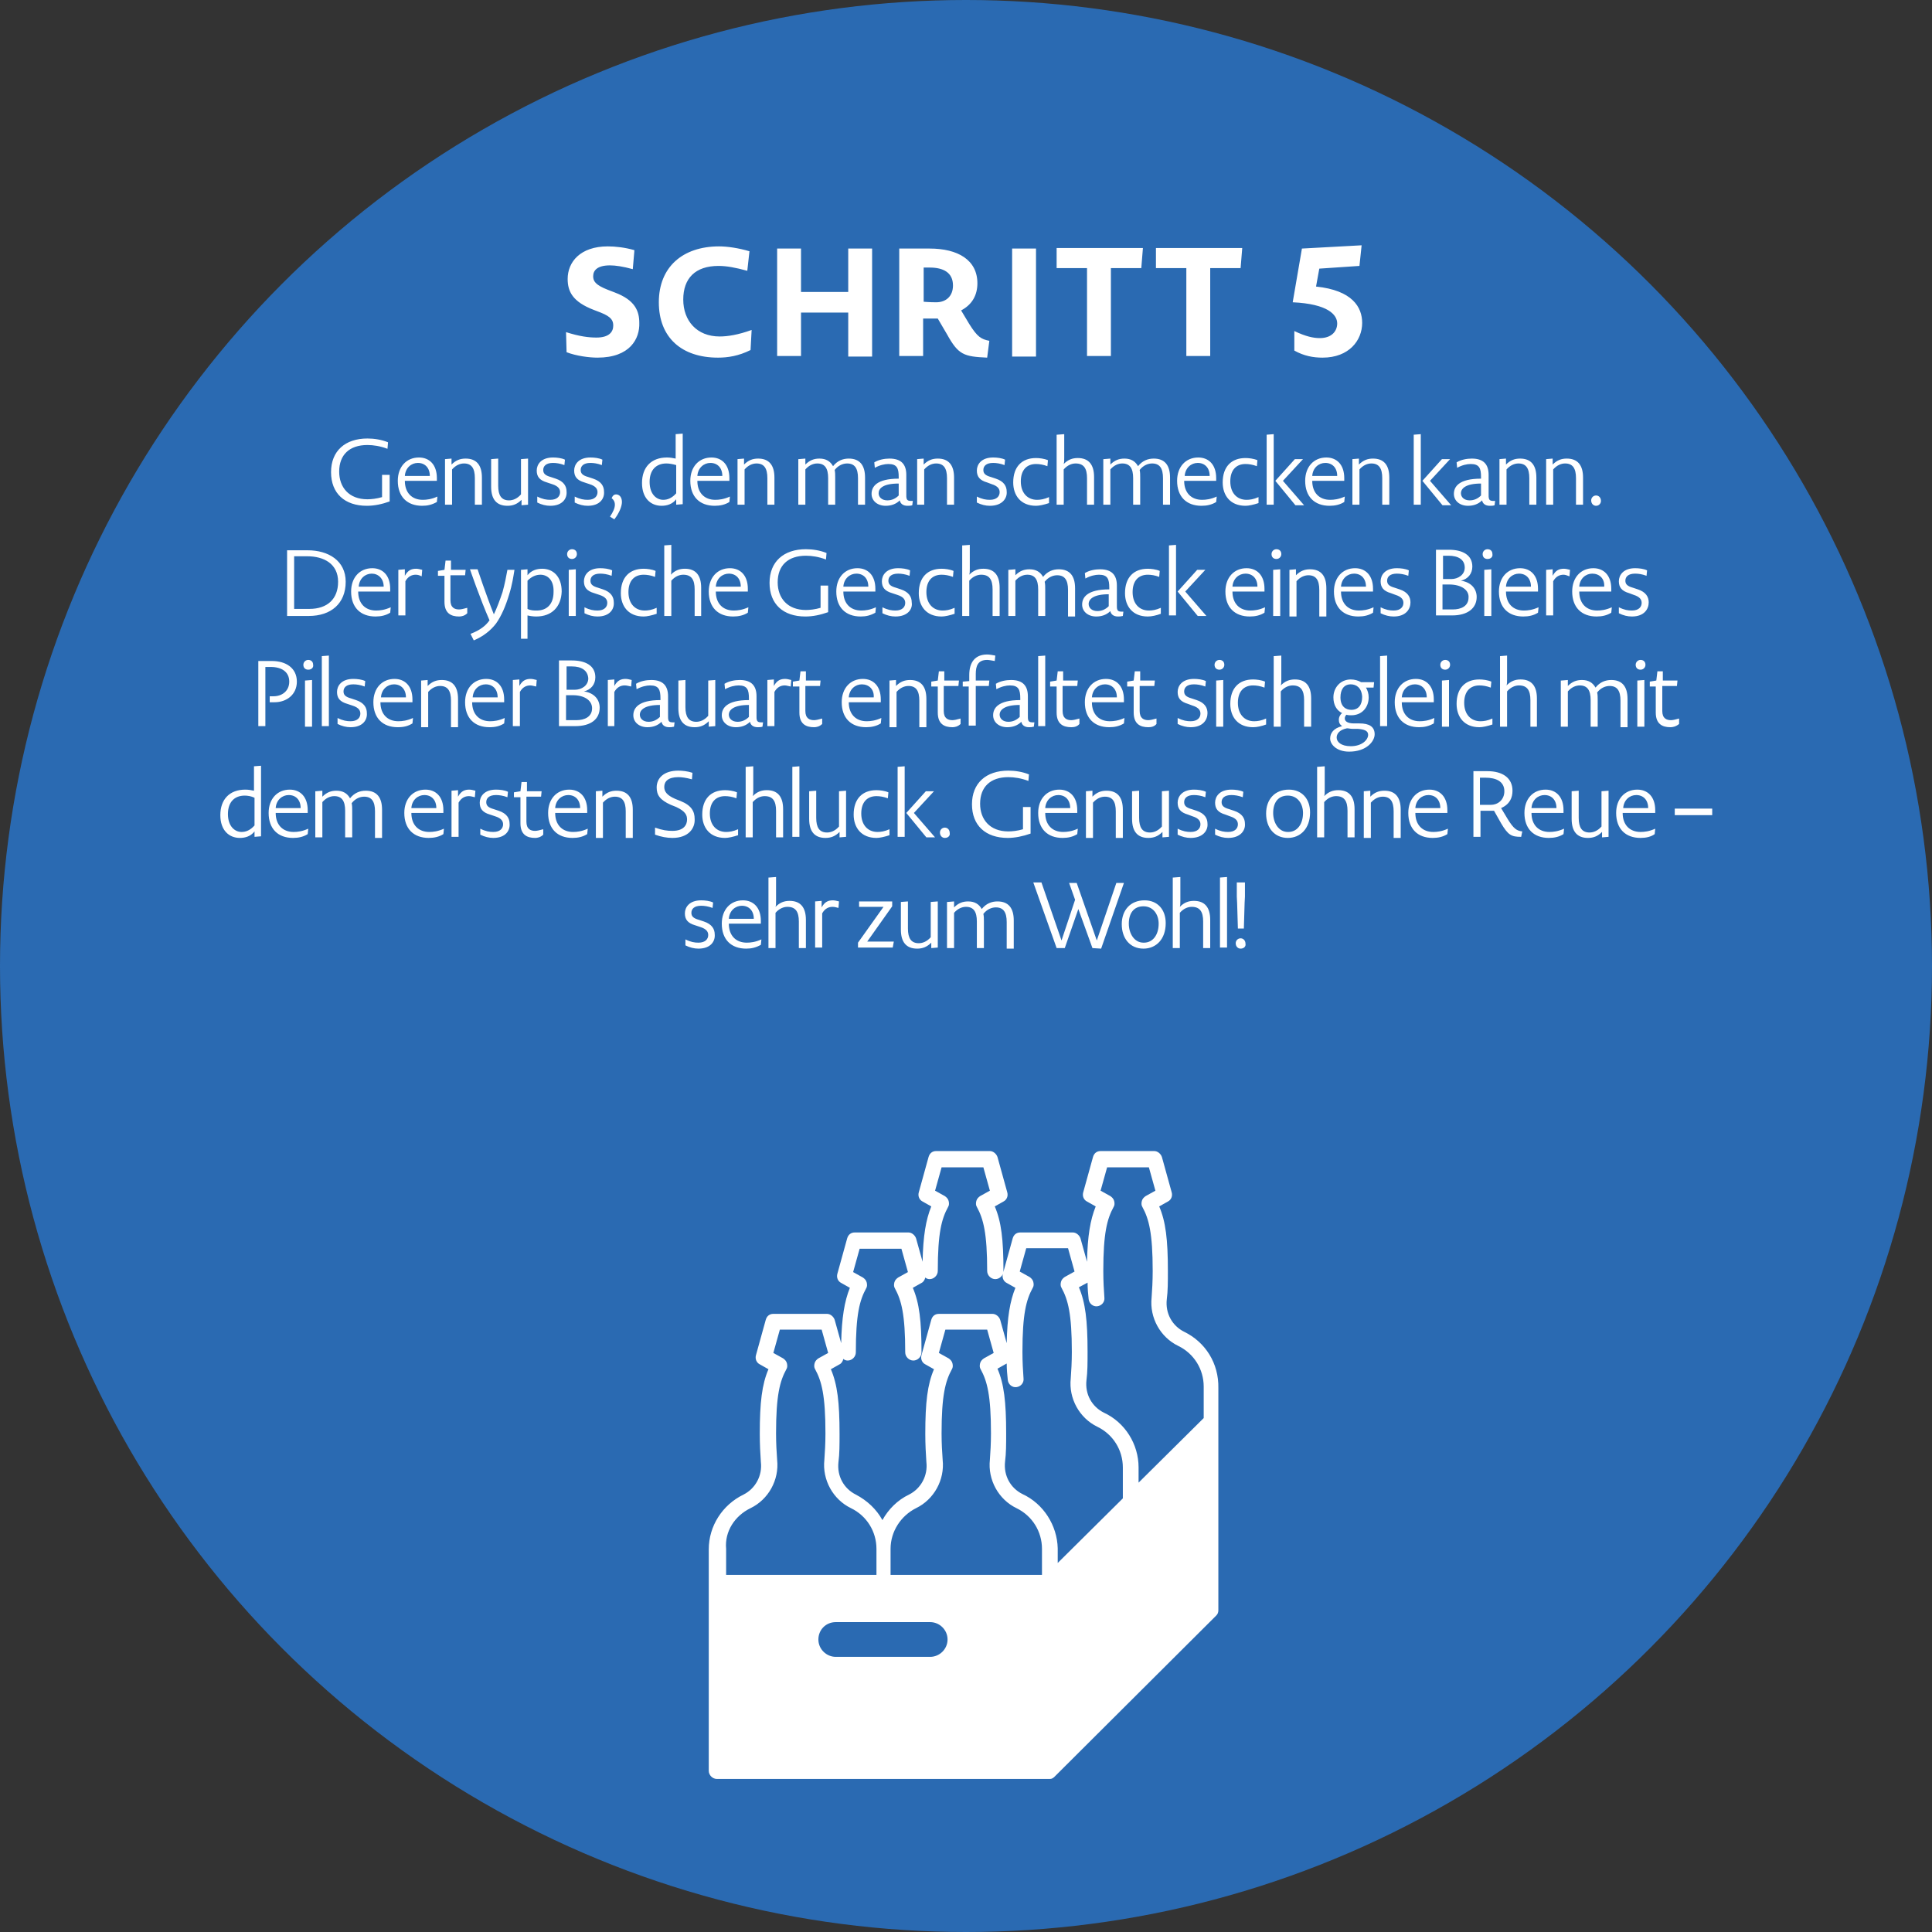 <svg version="1.1" id="Ebene_1" xmlns="http://www.w3.org/2000/svg" x="0" y="0" viewBox="0 0 356 356" xml:space="preserve"><rect x="0" y="0" width="356" height="356" fill="#333333" stroke="none"/><style>.st1{fill:#fff}</style><circle cx="178" cy="178" r="178" fill="#2a6ab2"/><path class="st1" d="M110.1 65.9c-1.5 0-3.9-.3-5.7-1l-.1-3.7c2.5.8 4.2 1 5.6 1 2.4 0 3.1-1.1 3.1-2.2 0-.9-.3-1.6-2.3-2.4l-1.3-.5c-3.9-1.5-4.8-3.4-4.8-5.7 0-3.1 2.3-6 7.4-6 1.4 0 3.2.2 4.9.7l-.3 3.5c-1.8-.5-3.2-.7-4.2-.7-2.3 0-3.1.9-3.1 2 0 .9.4 1.6 2.7 2.5l1.3.5c3.7 1.4 4.5 3.4 4.5 5.6.1 2.9-1.7 6.4-7.7 6.4zM132.3 65.9c-6.7 0-10.9-3.7-10.9-10.2 0-6.5 4.4-10.3 11.1-10.3 1.5 0 3.6.3 5.6.9l-.4 3.6c-2.2-.6-3.8-.9-5.3-.9-4.3 0-6.5 2.3-6.5 6.2s2.5 6.8 6.7 6.8c1.5 0 3.4-.3 5.9-1.2l-.2 3.7c-2.2 1.1-4.2 1.4-6 1.4zM156.3 57.6h-8.7v8h-4.4V45.8h4.4v8h8.7v-8h4.4v19.9h-4.4v-8.1zM174.5 61.6l-1.7-2.9h-2.7v6.9h-4.4V45.8h5.6c5.2 0 8.8 2.1 8.8 6.4 0 2.1-.9 3.9-3 5l1.5 2.5c1.5 2.4 2.2 2.8 3.7 3.1l-.4 3.1c-4.3-.2-5.3-.5-7.4-4.3zm-3.2-12.3h-1.1v6.3s1.1.1 2.3.1c1.8 0 3.1-1.1 3.1-3.1 0-2.4-1.8-3.3-4.3-3.3zM186.5 45.8h4.4v19.9h-4.4V45.8zM204.7 49.4v16.2h-4.4V49.4h-5.6v-3.7h15.9l-.3 3.7h-5.6zM223 49.4v16.2h-4.4V49.4H213v-3.7h15.9l-.3 3.7H223zM243.1 49.5l-.6 3.3c6.7.7 8.5 3.8 8.5 6.7 0 3.2-2.4 6.4-7.3 6.4-1.7 0-3.4-.3-5.2-1.3V61c2.1 1 3.5 1.3 4.7 1.3 2.2 0 3.2-1.3 3.2-2.7 0-1.6-1.7-3.6-8.2-3.9l1.7-9.9 11-.6-.4 3.8-7.4.5z"/><g><path class="st1" d="M67.6 93.2c-4.1 0-6.6-2.3-6.6-6.2 0-3.9 2.6-6.2 6.7-6.2 1.2 0 2.6.2 3.8.7l-.1 1.2c-1.3-.5-2.6-.7-3.7-.7-3.3 0-5.2 1.8-5.2 4.9 0 2.9 1.8 5.1 5.2 5.1.7 0 1.7-.1 2.7-.4v-4.1h1.4v4.9c-1.4.5-2.8.8-4.2.8zM77.8 93.2c-2.8 0-4.5-1.7-4.5-4.6 0-2.6 1.6-4.3 3.9-4.3 1.9 0 3.3 1.3 3.3 3.8v.5h-5.9c0 2.2 1.3 3.5 3.3 3.5.7 0 1.6-.1 2.7-.6l-.1 1c-.9.5-1.7.7-2.7.7zm-.8-7.9c-1.2 0-2.3.9-2.4 2.4h4.6c0-1.5-.9-2.4-2.2-2.4zM82 84.6l1.2-.1v1.1c.8-.8 1.6-1.1 2.6-1.1 2 0 3 1.2 3 3.5v5h-1.3v-4.9c0-1.8-.6-2.7-2-2.7-.7 0-1.5.3-2.2 1.1V93H82v-8.4zM97.3 93l-1.2.1v-1c-.8.8-1.6 1.1-2.6 1.1-2 0-3-1.2-3-3.5v-5.1l1.3-.1v5c0 1.8.6 2.7 2 2.7.7 0 1.5-.3 2.2-1.1v-6.5l1.3-.1V93zM101.4 93.2c-.8 0-1.6-.2-2.4-.6v-1.1c1 .5 1.7.6 2.4.6 1.3 0 1.8-.7 1.8-1.4 0-.5-.2-1.1-1.5-1.5l-.9-.3c-1.4-.4-1.9-1.1-1.9-2.2s.8-2.4 3-2.4c.7 0 1.6.1 2.2.4l-.1 1c-.8-.3-1.5-.4-2.1-.4-1.3 0-1.8.6-1.8 1.3 0 .6.3 1 1.4 1.3l.9.3c1.5.5 2 1.4 2 2.4.1 1.2-.7 2.6-3 2.6zM108.3 93.2c-.8 0-1.6-.2-2.4-.6v-1.1c1 .5 1.7.6 2.4.6 1.3 0 1.8-.7 1.8-1.4 0-.5-.2-1.1-1.5-1.5l-.9-.3c-1.4-.4-1.9-1.1-1.9-2.2s.8-2.4 3-2.4c.7 0 1.6.1 2.2.4l-.1 1c-.8-.3-1.5-.4-2.1-.4-1.3 0-1.8.6-1.8 1.3 0 .6.3 1 1.4 1.3l.9.3c1.5.5 2 1.4 2 2.4.1 1.2-.7 2.6-3 2.6zM112.4 95.2c.6-.9.9-1.6.9-2.2s-.3-1-.6-1.2c.2-.5.5-.7.8-.7.7 0 1.1.6 1.1 1.4 0 .7-.4 1.9-1.4 3.2l-.8-.5zM124.6 92c-.7.9-1.7 1.2-2.7 1.2-2 0-3.6-1.4-3.6-4.2 0-2.9 1.7-4.7 4.6-4.7.6 0 1.1.1 1.6.2V80l1.3-.1v13l-1.2.1v-1zm-1.8-6.6c-1.9 0-3.1 1.2-3.1 3.4 0 2.3 1.3 3.3 2.5 3.3.8 0 1.6-.3 2.4-1.2v-5.2c-.7-.2-1.3-.3-1.8-.3zM131.7 93.2c-2.8 0-4.5-1.7-4.5-4.6 0-2.6 1.6-4.3 3.9-4.3 1.9 0 3.3 1.3 3.3 3.8v.5h-5.9c0 2.2 1.3 3.5 3.3 3.5.7 0 1.6-.1 2.7-.6l-.1 1c-.8.5-1.7.7-2.7.7zm-.8-7.9c-1.2 0-2.3.9-2.4 2.4h4.6c0-1.5-.9-2.4-2.2-2.4zM135.9 84.6l1.2-.1v1.1c.8-.8 1.6-1.1 2.6-1.1 2 0 3 1.2 3 3.5v5h-1.3v-4.9c0-1.8-.6-2.7-2-2.7-.7 0-1.5.3-2.2 1.1V93h-1.3v-8.4zM147.2 84.6l1.2-.1v1.1c.8-.8 1.6-1.1 2.6-1.1 1.2 0 2 .5 2.5 1.4.8-1 1.8-1.4 2.9-1.4 2 0 3 1.2 3 3.5v5h-1.3v-4.9c0-1.8-.6-2.7-2-2.7-.7 0-1.6.3-2.3 1.2.1.4.1.9.1 1.4v5h-1.3v-4.9c0-1.8-.6-2.7-2-2.7-.7 0-1.5.3-2.2 1.1V93h-1.3v-8.4zM167.2 93.2c-.8 0-1.3-.4-1.4-1-.7.7-1.6 1-2.6 1-1.5 0-2.6-.9-2.6-2.2 0-1.3.9-2.8 5-2.8v-.3c0-1.6-.3-2.4-1.9-2.4-.7 0-1.6.2-2.5.7l-.1-1c.8-.5 1.9-.7 2.8-.7 2.2 0 3.1 1.1 3.1 3v3.3c0 1.1-.1 1.6 1.2 1.5l-.1.8c-.3.1-.6.1-.9.1zm-5.3-2.3c0 .7.6 1.3 1.6 1.3.8 0 1.5-.3 2.1-.9v-2.2c-2.9 0-3.7.9-3.7 1.8zM169 84.6l1.2-.1v1.1c.8-.8 1.6-1.1 2.6-1.1 2 0 3 1.2 3 3.5v5h-1.3v-4.9c0-1.8-.6-2.7-2-2.7-.7 0-1.5.3-2.2 1.1V93H169v-8.4zM182.4 93.2c-.8 0-1.6-.2-2.4-.6v-1.1c1 .5 1.7.6 2.4.6 1.3 0 1.8-.7 1.8-1.4 0-.5-.2-1.1-1.5-1.5l-.8-.3c-1.4-.4-1.9-1.1-1.9-2.2s.8-2.4 3-2.4c.7 0 1.6.1 2.2.4l-.1 1c-.8-.3-1.5-.4-2.1-.4-1.3 0-1.8.6-1.8 1.3 0 .6.3 1 1.4 1.3l.9.3c1.5.5 2 1.4 2 2.4.1 1.2-.8 2.6-3.1 2.6zM190.9 93.2c-2.8 0-4.2-1.9-4.2-4.3 0-2.9 1.6-4.5 4.2-4.5.6 0 1.5.1 2.2.4l-.1 1.1c-.8-.3-1.5-.4-2.1-.4-1.7 0-2.8 1.1-2.8 3.2s1.2 3.4 3 3.4c.6 0 1.3-.1 2.2-.5v1.1c-.9.3-1.8.5-2.4.5zM194.8 80.1l1.3-.1v4.3c0 .6 0 .9-.1 1.2.8-.8 1.6-1.1 2.6-1.1 2 0 3 1.2 3 3.5V93h-1.3v-4.9c0-1.8-.6-2.7-2.1-2.7-.7 0-1.5.3-2.2 1.1V93h-1.3V80.1zM203.4 84.6l1.2-.1v1.1c.8-.8 1.6-1.1 2.6-1.1 1.2 0 2 .5 2.5 1.4.8-1 1.8-1.4 2.9-1.4 2 0 3 1.2 3 3.5v5h-1.3v-4.9c0-1.8-.6-2.7-2-2.7-.7 0-1.6.3-2.3 1.2.1.4.1.9.1 1.4v5h-1.3v-4.9c0-1.8-.6-2.7-2-2.7-.7 0-1.5.3-2.2 1.1V93h-1.3v-8.4zM221.4 93.2c-2.8 0-4.5-1.7-4.5-4.6 0-2.6 1.6-4.3 3.9-4.3 1.9 0 3.3 1.3 3.3 3.8v.5h-5.9c0 2.2 1.3 3.5 3.3 3.5.7 0 1.6-.1 2.7-.6l-.1 1c-.8.5-1.7.7-2.7.7zm-.7-7.9c-1.2 0-2.3.9-2.4 2.4h4.6c0-1.5-.9-2.4-2.2-2.4zM229.5 93.2c-2.8 0-4.2-1.9-4.2-4.3 0-2.9 1.6-4.5 4.2-4.5.6 0 1.5.1 2.2.4l-.1 1.1c-.8-.3-1.5-.4-2.1-.4-1.7 0-2.8 1.1-2.8 3.2s1.2 3.4 3 3.4c.6 0 1.3-.1 2.2-.5v1.1c-.9.3-1.8.5-2.4.5zM233.4 80.1l1.3-.1v13h-1.3V80.1zm1.6 8.5l3.6-4h1.5l-3.7 4 3.9 4.5h-1.6l-3.7-4.5zM245 93.2c-2.8 0-4.5-1.7-4.5-4.6 0-2.6 1.6-4.3 3.9-4.3 1.9 0 3.3 1.3 3.3 3.8v.5h-5.9c0 2.2 1.3 3.5 3.3 3.5.7 0 1.6-.1 2.7-.6l-.1 1c-.8.5-1.7.7-2.7.7zm-.8-7.9c-1.2 0-2.3.9-2.4 2.4h4.6c0-1.5-.9-2.4-2.2-2.4zM249.2 84.6l1.2-.1v1.1c.8-.8 1.6-1.1 2.6-1.1 2 0 3 1.2 3 3.5v5h-1.3v-4.9c0-1.8-.6-2.7-2-2.7-.7 0-1.5.3-2.2 1.1V93h-1.3v-8.4zM260.5 80.1l1.3-.1v13h-1.3V80.1zm1.6 8.5l3.6-4h1.5l-3.7 4 3.9 4.5h-1.6l-3.7-4.5zM274.5 93.2c-.8 0-1.3-.4-1.4-1-.7.7-1.6 1-2.6 1-1.5 0-2.6-.9-2.6-2.2 0-1.3.9-2.8 5-2.8v-.3c0-1.6-.3-2.4-1.9-2.4-.7 0-1.6.2-2.5.7l-.1-1c.8-.5 1.9-.7 2.8-.7 2.2 0 3.1 1.1 3.1 3v3.3c0 1.1-.1 1.6 1.2 1.5l-.1.8c-.3.1-.5.1-.9.1zm-5.3-2.3c0 .7.6 1.3 1.6 1.3.8 0 1.5-.3 2.1-.9v-2.2c-2.8 0-3.7.9-3.7 1.8zM276.3 84.6l1.2-.1v1.1c.8-.8 1.6-1.1 2.6-1.1 2 0 3 1.2 3 3.5v5h-1.3v-4.9c0-1.8-.6-2.7-2-2.7-.7 0-1.5.3-2.2 1.1V93h-1.3v-8.4zM284.9 84.6l1.2-.1v1.1c.8-.8 1.6-1.1 2.6-1.1 2 0 3 1.2 3 3.5v5h-1.3v-4.9c0-1.8-.6-2.7-2-2.7-.7 0-1.5.3-2.2 1.1V93h-1.3v-8.4zM294.1 93.2c-.5 0-.9-.4-.9-1 0-.5.4-.9.9-.9s.9.4.9 1c0 .5-.4.9-.9.9zM56.9 113.5h-4v-12.1h3.8c3.8 0 7 1.9 7 5.8 0 4-2.7 6.3-6.8 6.3zm-.3-11h-2.4v9.7H57c3.3 0 5.3-1.8 5.3-5 0-3.3-2.6-4.7-5.7-4.7zM69.2 113.6c-2.8 0-4.5-1.7-4.5-4.6 0-2.6 1.6-4.3 3.9-4.3 1.9 0 3.3 1.3 3.3 3.8v.5H66c0 2.2 1.3 3.5 3.3 3.5.7 0 1.6-.1 2.7-.6l-.1 1c-.8.5-1.7.7-2.7.7zm-.7-7.9c-1.2 0-2.3.9-2.4 2.4h4.6c0-1.5-1-2.4-2.2-2.4zM76.6 105.9c-.7 0-1.4.3-1.9 1.2v6.3h-1.3V105l1.2-.1v1.2c.6-1.1 1.3-1.3 2.1-1.3.3 0 .7.1 1.1.2l-.1 1.2c-.4-.2-.7-.3-1.1-.3zM84.6 113.6c-1.5 0-2.7-.6-2.7-2.7v-4.8h-1.2v-.9l1.2-.2.2-1.7h1v1.7h2.7l-.1 1H83v4.6c0 1.4.8 1.7 1.6 1.7.3 0 .8-.1 1.5-.3v1c-.5.5-1.1.6-1.5.6zM86.7 116.8c1.8-.7 2.8-1.5 3.5-2.5-1.8-4.1-3.6-9.4-3.6-9.4H88s1.6 4.8 3 8.3c.5-1 1.1-2.6 1.6-4.1.4-1.4.7-3 .9-4.1h1.3c-.2 1.2-.4 2.7-1 4.6-.6 2-1.4 3.9-2.4 5.3-1 1.3-2.4 2.4-4.1 3.1l-.6-1.2zM98.8 113.6c-.6 0-1.2-.1-1.6-.2v4.3H96V105l1.2-.1v1.1c.7-.9 1.7-1.2 2.7-1.2 2 0 3.6 1.4 3.6 4.2-.1 2.8-1.8 4.6-4.7 4.6zm.8-7.7c-.8 0-1.6.3-2.4 1.1v5.2c.6.3 1.2.3 1.7.3 1.9 0 3.1-1.2 3.1-3.4.1-2.3-1.2-3.2-2.4-3.2zM105.4 103c-.5 0-.9-.3-.9-.9 0-.5.4-.9.9-.9s.9.3.9.9c0 .5-.4.9-.9.9zm-.6 2l1.3-.1v8.6h-1.3V105zM110.1 113.6c-.8 0-1.6-.2-2.4-.6v-1.1c1 .5 1.7.6 2.4.6 1.3 0 1.8-.7 1.8-1.4 0-.5-.2-1.1-1.5-1.5l-.9-.3c-1.4-.4-1.9-1.1-1.9-2.2s.8-2.4 3-2.4c.7 0 1.6.1 2.2.4l-.1 1c-.8-.3-1.5-.4-2.1-.4-1.3 0-1.8.6-1.8 1.3 0 .6.3 1 1.4 1.3l.9.3c1.5.5 2 1.4 2 2.4.1 1.2-.7 2.6-3 2.6zM118.6 113.6c-2.8 0-4.2-1.9-4.2-4.3 0-2.9 1.6-4.5 4.2-4.5.6 0 1.5.1 2.2.4l-.1 1.1c-.8-.3-1.5-.4-2.1-.4-1.7 0-2.8 1.1-2.8 3.2s1.2 3.4 3 3.4c.6 0 1.3-.1 2.2-.5v1.1c-.9.3-1.8.5-2.4.5zM122.4 100.5l1.3-.1v4.3c0 .6 0 .9-.1 1.2.8-.8 1.6-1.1 2.6-1.1 2 0 3 1.2 3 3.5v5.2H128v-4.9c0-1.8-.6-2.7-2.1-2.7-.7 0-1.5.3-2.2 1.1v6.5h-1.3v-13zM135.1 113.6c-2.8 0-4.5-1.7-4.5-4.6 0-2.6 1.6-4.3 3.9-4.3 1.9 0 3.3 1.3 3.3 3.8v.5h-5.9c0 2.2 1.3 3.5 3.3 3.5.7 0 1.6-.1 2.7-.6l-.1 1c-.8.5-1.7.7-2.7.7zm-.8-7.9c-1.2 0-2.3.9-2.4 2.4h4.6c0-1.5-.9-2.4-2.2-2.4zM148.4 113.6c-4.1 0-6.6-2.3-6.6-6.2 0-3.9 2.6-6.2 6.7-6.2 1.2 0 2.6.2 3.8.7l-.1 1.2c-1.3-.5-2.6-.7-3.7-.7-3.3 0-5.2 1.8-5.2 4.9 0 2.9 1.8 5.1 5.2 5.1.7 0 1.7-.1 2.7-.4v-4.1h1.4v4.9c-1.4.5-2.8.8-4.2.8zM158.6 113.6c-2.8 0-4.5-1.7-4.5-4.6 0-2.6 1.6-4.3 3.9-4.3 1.9 0 3.3 1.3 3.3 3.8v.5h-5.9c0 2.2 1.3 3.5 3.3 3.5.7 0 1.6-.1 2.7-.6l-.1 1c-.9.5-1.7.7-2.7.7zm-.8-7.9c-1.2 0-2.3.9-2.4 2.4h4.6c0-1.5-.9-2.4-2.2-2.4zM165 113.6c-.8 0-1.6-.2-2.4-.6v-1.1c1 .5 1.7.6 2.4.6 1.3 0 1.8-.7 1.8-1.4 0-.5-.2-1.1-1.5-1.5l-.9-.3c-1.4-.4-1.9-1.1-1.9-2.2s.8-2.4 3-2.4c.7 0 1.6.1 2.2.4l-.1 1c-.8-.3-1.5-.4-2.1-.4-1.3 0-1.8.6-1.8 1.3 0 .6.3 1 1.4 1.3l.9.3c1.5.5 2 1.4 2 2.4.2 1.2-.7 2.6-3 2.6zM173.5 113.6c-2.8 0-4.2-1.9-4.2-4.3 0-2.9 1.6-4.5 4.2-4.5.6 0 1.5.1 2.2.4l-.1 1.1c-.8-.3-1.5-.4-2.1-.4-1.7 0-2.8 1.1-2.8 3.2s1.2 3.4 3 3.4c.6 0 1.3-.1 2.2-.5v1.1c-.9.3-1.8.5-2.4.5zM177.4 100.5l1.3-.1v4.3c0 .6 0 .9-.1 1.2.8-.8 1.6-1.1 2.6-1.1 2 0 3 1.2 3 3.5v5.2h-1.3v-4.9c0-1.8-.6-2.7-2.1-2.7-.7 0-1.5.3-2.2 1.1v6.5h-1.3v-13zM185.9 105l1.2-.1v1.1c.8-.8 1.6-1.1 2.6-1.1 1.2 0 2 .5 2.5 1.4.8-1 1.8-1.4 2.9-1.4 2 0 3 1.2 3 3.5v5.2h-1.3v-4.9c0-1.8-.6-2.7-2-2.7-.7 0-1.6.3-2.3 1.2.1.4.1.9.1 1.4v4.9h-1.3v-4.9c0-1.8-.6-2.7-2-2.7-.7 0-1.5.3-2.2 1.1v6.5h-1.3V105zM206 113.6c-.8 0-1.3-.4-1.4-1-.7.7-1.6 1-2.6 1-1.5 0-2.6-.9-2.6-2.2 0-1.3.9-2.8 5-2.8v-.3c0-1.6-.3-2.4-1.9-2.4-.7 0-1.6.2-2.5.7l-.1-1c.8-.5 1.9-.7 2.8-.7 2.2 0 3.1 1.1 3.1 3v3.3c0 1.1-.1 1.6 1.2 1.5l-.1.8c-.4.1-.6.1-.9.1zm-5.4-2.3c0 .7.6 1.3 1.6 1.3.8 0 1.5-.3 2.1-.9v-2.2c-2.8 0-3.7.9-3.7 1.8zM211.5 113.6c-2.8 0-4.2-1.9-4.2-4.3 0-2.9 1.6-4.5 4.2-4.5.6 0 1.5.1 2.2.4l-.1 1.1c-.8-.3-1.5-.4-2.1-.4-1.7 0-2.8 1.1-2.8 3.2s1.2 3.4 3 3.4c.6 0 1.3-.1 2.2-.5v1.1c-.8.3-1.7.5-2.4.5zM215.4 100.5l1.3-.1v13h-1.3v-12.9zm1.6 8.5l3.6-4h1.5l-3.7 4 3.9 4.5h-1.6L217 109zM230.3 113.6c-2.8 0-4.5-1.7-4.5-4.6 0-2.6 1.6-4.3 3.9-4.3 1.9 0 3.3 1.3 3.3 3.8v.5h-5.9c0 2.2 1.3 3.5 3.3 3.5.7 0 1.6-.1 2.7-.6l-.1 1c-.8.5-1.7.7-2.7.7zm-.8-7.9c-1.2 0-2.3.9-2.4 2.4h4.6c0-1.5-.9-2.4-2.2-2.4zM235.2 103c-.5 0-.9-.3-.9-.9 0-.5.4-.9.9-.9s.9.3.9.9c0 .5-.4.9-.9.9zm-.6 2l1.3-.1v8.6h-1.3V105zM237.6 105l1.2-.1v1.1c.8-.8 1.6-1.1 2.6-1.1 2 0 3 1.2 3 3.5v5.2h-1.3v-4.9c0-1.8-.6-2.7-2-2.7-.7 0-1.5.3-2.2 1.1v6.5h-1.3V105zM250.3 113.6c-2.8 0-4.5-1.7-4.5-4.6 0-2.6 1.6-4.3 3.9-4.3 1.9 0 3.3 1.3 3.3 3.8v.5h-5.9c0 2.2 1.3 3.5 3.3 3.5.7 0 1.6-.1 2.7-.6l-.1 1c-.8.5-1.7.7-2.7.7zm-.8-7.9c-1.2 0-2.3.9-2.4 2.4h4.6c0-1.5-.9-2.4-2.2-2.4zM256.8 113.6c-.8 0-1.6-.2-2.4-.6v-1.1c1 .5 1.7.6 2.4.6 1.3 0 1.8-.7 1.8-1.4 0-.5-.2-1.1-1.5-1.5l-.8-.3c-1.4-.4-1.9-1.1-1.9-2.2s.8-2.4 3-2.4c.7 0 1.6.1 2.2.4l-.1 1c-.8-.3-1.5-.4-2.1-.4-1.3 0-1.8.6-1.8 1.3 0 .6.3 1 1.4 1.3l.9.3c1.5.5 2 1.4 2 2.4 0 1.2-.8 2.6-3.1 2.6zM267.6 113.4h-3v-12.1h2.4c2.4 0 4.3.9 4.3 3.1 0 1.3-.8 2.3-2.1 2.6 2 .3 2.9 1.6 2.9 3 0 2.1-1.7 3.4-4.5 3.4zm-.7-11h-1v4.3h1.5c1.3 0 2.5-.8 2.5-2.1 0-1.5-1.2-2.2-3-2.2zm.1 5.3h-1.2v4.6h1.9c1.5 0 2.9-.6 2.9-2.2.1-1.3-1.2-2.4-3.6-2.4zM274.1 103c-.5 0-.9-.3-.9-.9 0-.5.4-.9.9-.9s.9.3.9.9c.1.5-.3.9-.9.9zm-.6 2l1.3-.1v8.6h-1.3V105zM280.7 113.6c-2.8 0-4.5-1.7-4.5-4.6 0-2.6 1.6-4.3 3.9-4.3 1.9 0 3.3 1.3 3.3 3.8v.5h-5.9c0 2.2 1.3 3.5 3.3 3.5.7 0 1.6-.1 2.7-.6l-.1 1c-.8.5-1.7.7-2.7.7zm-.8-7.9c-1.2 0-2.3.9-2.4 2.4h4.6c0-1.5-.9-2.4-2.2-2.4zM288.1 105.9c-.7 0-1.4.3-1.9 1.2v6.3h-1.3V105l1.2-.1v1.2c.6-1.1 1.3-1.3 2.1-1.3.3 0 .7.1 1.1.2l-.1 1.2c-.5-.2-.8-.3-1.1-.3zM294.2 113.6c-2.8 0-4.5-1.7-4.5-4.6 0-2.6 1.6-4.3 3.9-4.3 1.9 0 3.3 1.3 3.3 3.8v.5H291c0 2.2 1.3 3.5 3.3 3.5.7 0 1.6-.1 2.7-.6l-.1 1c-.8.5-1.7.7-2.7.7zm-.8-7.9c-1.2 0-2.3.9-2.4 2.4h4.6c.1-1.5-.9-2.4-2.2-2.4zM300.7 113.6c-.8 0-1.6-.2-2.4-.6v-1.1c1 .5 1.7.6 2.4.6 1.3 0 1.8-.7 1.8-1.4 0-.5-.2-1.1-1.5-1.5l-.8-.3c-1.4-.4-1.9-1.1-1.9-2.2s.8-2.4 3-2.4c.7 0 1.6.1 2.2.4l-.1 1c-.8-.3-1.5-.4-2.1-.4-1.3 0-1.8.6-1.8 1.3 0 .6.3 1 1.4 1.3l.9.3c1.5.5 2 1.4 2 2.4 0 1.2-.8 2.6-3.1 2.6zM47.6 121.8h2.5c2.6 0 4.6 1.3 4.6 3.8 0 2.4-1.9 3.8-4.1 3.8h-.9v-1.1h.7c1.6 0 2.9-1 2.9-2.7 0-1.8-1.4-2.7-3.4-2.7h-1v10.9h-1.3v-12zM56.8 123.4c-.5 0-.9-.3-.9-.9 0-.5.4-.9.9-.9s.9.3.9.9c.1.5-.3.9-.9.9zm-.6 2l1.3-.1v8.6h-1.3v-8.5zM59.3 120.9l1.3-.1v13h-1.3v-12.9zM64.6 134c-.8 0-1.6-.2-2.4-.6v-1.1c1 .5 1.7.6 2.4.6 1.3 0 1.8-.7 1.8-1.4 0-.5-.2-1.1-1.5-1.5l-.9-.3c-1.4-.4-1.9-1.1-1.9-2.2s.8-2.4 3-2.4c.7 0 1.6.1 2.2.4l-.1 1c-.8-.3-1.5-.4-2.1-.4-1.3 0-1.8.6-1.8 1.3 0 .6.3 1 1.4 1.3l.9.3c1.5.5 2 1.4 2 2.4.1 1.2-.7 2.6-3 2.6zM73.3 134c-2.8 0-4.5-1.7-4.5-4.6 0-2.6 1.6-4.3 3.9-4.3 1.9 0 3.3 1.3 3.3 3.8v.5h-5.9c0 2.2 1.3 3.5 3.3 3.5.7 0 1.6-.1 2.7-.6l-.1 1c-.8.5-1.6.7-2.7.7zm-.7-7.9c-1.2 0-2.3.9-2.4 2.4h4.6c0-1.5-.9-2.4-2.2-2.4zM77.6 125.4l1.2-.1v1.1c.8-.8 1.6-1.1 2.6-1.1 2 0 3 1.2 3 3.5v5.2h-1.3v-4.9c0-1.8-.6-2.7-2-2.7-.7 0-1.5.3-2.2 1.1v6.5h-1.3v-8.6zM90.2 134c-2.8 0-4.5-1.7-4.5-4.6 0-2.6 1.6-4.3 3.9-4.3 1.9 0 3.3 1.3 3.3 3.8v.5H87c0 2.2 1.3 3.5 3.3 3.5.7 0 1.6-.1 2.7-.6l-.1 1c-.8.5-1.6.7-2.7.7zm-.7-7.9c-1.2 0-2.3.9-2.4 2.4h4.6c0-1.5-.9-2.4-2.2-2.4zM97.7 126.3c-.7 0-1.4.3-1.9 1.2v6.3h-1.3v-8.5l1.2-.1v1.2c.6-1.1 1.3-1.3 2.1-1.3.3 0 .7.1 1.1.2l-.1 1.2c-.5-.1-.8-.2-1.1-.2zM106 133.8h-3v-12.1h2.4c2.4 0 4.3.9 4.3 3.1 0 1.3-.8 2.3-2.1 2.6 2 .3 2.9 1.6 2.9 3 0 2.1-1.6 3.4-4.5 3.4zm-.6-11h-1v4.3h1.5c1.3 0 2.5-.8 2.5-2.1-.1-1.5-1.3-2.2-3-2.2zm.1 5.3h-1.2v4.6h1.9c1.5 0 2.9-.6 2.9-2.2 0-1.3-1.2-2.4-3.6-2.4zM115.1 126.3c-.7 0-1.4.3-1.9 1.2v6.3H112v-8.5l1.2-.1v1.2c.6-1.1 1.3-1.3 2.1-1.3.3 0 .7.1 1.1.2l-.1 1.2c-.5-.1-.8-.2-1.2-.2zM123.3 134c-.8 0-1.3-.4-1.4-1-.7.7-1.6 1-2.6 1-1.5 0-2.6-.9-2.6-2.2 0-1.3.9-2.8 5-2.8v-.3c0-1.6-.3-2.4-1.9-2.4-.7 0-1.6.2-2.5.7l-.1-1c.8-.5 1.9-.7 2.8-.7 2.2 0 3.1 1.1 3.1 3v3.3c0 1.1-.1 1.6 1.2 1.5l-.1.8c-.4.1-.6.1-.9.1zm-5.4-2.3c0 .7.6 1.3 1.6 1.3.8 0 1.5-.3 2.1-.9v-2.2c-2.8 0-3.7.9-3.7 1.8zM131.8 133.8l-1.2.1v-1c-.8.8-1.6 1.1-2.6 1.1-2 0-3-1.2-3-3.5v-5.1l1.3-.1v5c0 1.8.6 2.7 2 2.7.7 0 1.5-.3 2.2-1.1v-6.5l1.3-.1v8.5zM139.6 134c-.8 0-1.3-.4-1.4-1-.7.7-1.6 1-2.6 1-1.5 0-2.6-.9-2.6-2.2 0-1.3.9-2.8 5-2.8v-.3c0-1.6-.3-2.4-1.9-2.4-.7 0-1.6.2-2.5.7l-.1-1c.8-.5 1.9-.7 2.8-.7 2.2 0 3.1 1.1 3.1 3v3.3c0 1.1-.1 1.6 1.2 1.5l-.1.8c-.3.1-.6.1-.9.1zm-5.3-2.3c0 .7.6 1.3 1.6 1.3.8 0 1.5-.3 2.1-.9v-2.2c-2.8 0-3.7.9-3.7 1.8zM144.6 126.3c-.7 0-1.4.3-1.9 1.2v6.3h-1.3v-8.5l1.2-.1v1.2c.6-1.1 1.3-1.3 2.1-1.3.3 0 .7.1 1.1.2l-.1 1.2c-.5-.1-.8-.2-1.1-.2zM150 134c-1.5 0-2.7-.6-2.7-2.7v-4.8h-1.2v-.9l1.2-.2.2-1.7h1v1.7h2.7l-.1 1h-2.7v4.6c0 1.4.8 1.7 1.6 1.7.3 0 .8-.1 1.5-.3v1c-.5.5-1.1.6-1.5.6zM159.6 134c-2.8 0-4.5-1.7-4.5-4.6 0-2.6 1.6-4.3 3.9-4.3 1.9 0 3.3 1.3 3.3 3.8v.5h-5.9c0 2.2 1.3 3.5 3.3 3.5.7 0 1.6-.1 2.7-.6l-.1 1c-.8.5-1.7.7-2.7.7zm-.8-7.9c-1.2 0-2.3.9-2.4 2.4h4.6c.1-1.5-.9-2.4-2.2-2.4zM163.9 125.4l1.2-.1v1.1c.8-.8 1.6-1.1 2.6-1.1 2 0 3 1.2 3 3.5v5.2h-1.3v-4.9c0-1.8-.6-2.7-2-2.7-.7 0-1.5.3-2.2 1.1v6.5h-1.3v-8.6zM175.5 134c-1.5 0-2.7-.6-2.7-2.7v-4.8h-1.2v-.9l1.2-.2.2-1.7h1v1.7h2.7l-.1 1h-2.7v4.6c0 1.4.8 1.7 1.6 1.7.3 0 .8-.1 1.5-.3v1c-.5.5-1.1.6-1.5.6zM178.6 126.5h-1.2v-.9l1.2-.1v-1.1c0-2.4 1.1-3.8 3.3-3.8.4 0 1 .1 1.5.2l-.1 1c-.6-.1-1.1-.2-1.4-.2-1.7 0-2.1 1.1-2.1 2.6v1.2h2.5l-.1 1h-2.4v7.3h-1.3v-7.2zM189.6 134c-.8 0-1.3-.4-1.4-1-.7.7-1.6 1-2.6 1-1.5 0-2.6-.9-2.6-2.2 0-1.3.9-2.8 5-2.8v-.3c0-1.6-.3-2.4-1.9-2.4-.7 0-1.6.2-2.5.7l-.1-1c.8-.5 1.9-.7 2.8-.7 2.2 0 3.1 1.1 3.1 3v3.3c0 1.1-.1 1.6 1.2 1.5l-.1.8c-.4.1-.6.1-.9.1zm-5.4-2.3c0 .7.6 1.3 1.6 1.3.8 0 1.5-.3 2.1-.9v-2.2c-2.8 0-3.7.9-3.7 1.8zM191.3 120.9l1.3-.1v13h-1.3v-12.9zM197.4 134c-1.5 0-2.7-.6-2.7-2.7v-4.8h-1.2v-.9l1.2-.2.2-1.7h1v1.7h2.7l-.1 1h-2.7v4.6c0 1.4.8 1.7 1.6 1.7.3 0 .8-.1 1.5-.3v1c-.4.5-1 .6-1.5.6zM204.4 134c-2.8 0-4.5-1.7-4.5-4.6 0-2.6 1.6-4.3 3.9-4.3 1.9 0 3.3 1.3 3.3 3.8v.5h-5.9c0 2.2 1.3 3.5 3.3 3.5.7 0 1.6-.1 2.7-.6l-.1 1c-.8.5-1.7.7-2.7.7zm-.8-7.9c-1.2 0-2.3.9-2.4 2.4h4.6c0-1.5-.9-2.4-2.2-2.4zM211.6 134c-1.5 0-2.7-.6-2.7-2.7v-4.8h-1.2v-.9l1.2-.2.2-1.7h1v1.7h2.7l-.1 1H210v4.6c0 1.4.8 1.7 1.6 1.7.3 0 .8-.1 1.5-.3v1c-.4.5-1 .6-1.5.6zM219.4 134c-.8 0-1.6-.2-2.4-.6v-1.1c1 .5 1.7.6 2.4.6 1.3 0 1.8-.7 1.8-1.4 0-.5-.2-1.1-1.5-1.5l-.8-.3c-1.4-.4-1.9-1.1-1.9-2.2s.8-2.4 3-2.4c.7 0 1.6.1 2.2.4l-.1 1c-.8-.3-1.5-.4-2.1-.4-1.3 0-1.8.6-1.8 1.3 0 .6.3 1 1.4 1.3l.9.3c1.5.5 2 1.4 2 2.4 0 1.2-.8 2.6-3.1 2.6zM224.7 123.4c-.5 0-.9-.3-.9-.9 0-.5.4-.9.9-.9s.9.3.9.9c0 .5-.4.9-.9.9zm-.6 2l1.3-.1v8.6h-1.3v-8.5zM230.9 134c-2.8 0-4.2-1.9-4.2-4.3 0-2.9 1.6-4.5 4.2-4.5.6 0 1.5.1 2.2.4l-.1 1.1c-.8-.3-1.5-.4-2.1-.4-1.7 0-2.8 1.1-2.8 3.2s1.2 3.4 3 3.4c.6 0 1.3-.1 2.2-.5v1.1c-.8.3-1.7.5-2.4.5zM234.8 120.9l1.3-.1v4.3c0 .6 0 .9-.1 1.2.8-.8 1.6-1.1 2.6-1.1 2 0 3 1.2 3 3.5v5.2h-1.3V129c0-1.8-.6-2.7-2.1-2.7-.7 0-1.5.3-2.2 1.1v6.5h-1.3v-13zM245.1 136.1c0-1 .6-1.9 2.2-2.3-.4-.3-.6-.6-.6-1.2 0-.4.2-.9.6-1.2-1-.5-1.6-1.5-1.6-2.9 0-1.8 1.3-3.3 3.2-3.3.7 0 1.4.2 1.9.5h2.4l-.1 1h-1.4c.3.5.5 1.1.5 1.8 0 1.8-1.2 3.3-3.2 3.3-.3 0-.6 0-.9-.1-.2.2-.3.4-.3.7 0 .5.5.9 1.7.9h1c1.8 0 2.8.6 2.8 2 0 1.3-1.5 3.2-4.7 3.2-2.4 0-3.5-1.4-3.5-2.4zm5.1-1.8h-1c-.4 0-.7-.1-1-.1-1.5.3-1.9 1.1-1.9 1.7 0 .8.8 1.6 2.6 1.6 2.1 0 3.2-1.2 3.2-2.1 0-.8-.8-1-1.9-1.1zm-1.3-8.2c-1.3 0-1.9 1-1.9 2.4 0 1.7 1 2.3 2 2.3 1.3 0 2-.9 2-2.4-.1-1.7-1.1-2.3-2.1-2.3zM254.3 120.9l1.3-.1v13h-1.3v-12.9zM261.5 134c-2.8 0-4.5-1.7-4.5-4.6 0-2.6 1.6-4.3 3.9-4.3 1.9 0 3.3 1.3 3.3 3.8v.5h-5.9c0 2.2 1.3 3.5 3.3 3.5.7 0 1.6-.1 2.7-.6l-.1 1c-.9.5-1.7.7-2.7.7zm-.8-7.9c-1.2 0-2.3.9-2.4 2.4h4.6c0-1.5-.9-2.4-2.2-2.4zM266.3 123.4c-.5 0-.9-.3-.9-.9 0-.5.4-.9.9-.9s.9.3.9.9c0 .5-.4.9-.9.9zm-.6 2l1.3-.1v8.6h-1.3v-8.5zM272.6 134c-2.8 0-4.2-1.9-4.2-4.3 0-2.9 1.6-4.5 4.2-4.5.6 0 1.5.1 2.2.4l-.1 1.1c-.8-.3-1.5-.4-2.1-.4-1.7 0-2.8 1.1-2.8 3.2s1.2 3.4 3 3.4c.6 0 1.3-.1 2.2-.5v1.1c-.9.3-1.8.5-2.4.5zM276.4 120.9l1.3-.1v4.3c0 .6 0 .9-.1 1.2.8-.8 1.6-1.1 2.6-1.1 2 0 3 1.2 3 3.5v5.2H282V129c0-1.8-.6-2.7-2.1-2.7-.7 0-1.5.3-2.2 1.1v6.5h-1.3v-13zM287.7 125.4l1.2-.1v1.1c.8-.8 1.6-1.1 2.6-1.1 1.2 0 2 .5 2.5 1.4.8-1 1.8-1.4 2.9-1.4 2 0 3 1.2 3 3.5v5.2h-1.3v-4.9c0-1.8-.6-2.7-2-2.7-.7 0-1.6.3-2.3 1.2.1.4.1.9.1 1.4v4.9h-1.3V129c0-1.8-.6-2.7-2-2.7-.7 0-1.5.3-2.2 1.1v6.5h-1.3v-8.5zM302.3 123.4c-.5 0-.9-.3-.9-.9 0-.5.4-.9.9-.9s.9.3.9.9c0 .5-.4.9-.9.9zm-.6 2l1.3-.1v8.6h-1.3v-8.5zM307.8 134c-1.5 0-2.7-.6-2.7-2.7v-4.8H304v-.9l1.2-.2.2-1.7h1v1.7h2.7l-.1 1h-2.7v4.6c0 1.4.8 1.7 1.6 1.7.3 0 .8-.1 1.5-.3v1c-.6.5-1.2.6-1.6.6zM46.9 153.2c-.7.9-1.7 1.2-2.7 1.2-2 0-3.6-1.4-3.6-4.2 0-2.9 1.7-4.7 4.6-4.7.6 0 1.1.1 1.6.2v-4.5l1.3-.1v13l-1.2.1v-1zm-1.8-6.6c-1.9 0-3.1 1.2-3.1 3.4 0 2.3 1.3 3.3 2.5 3.3.8 0 1.6-.3 2.4-1.2V147c-.6-.3-1.3-.4-1.8-.4zM54 154.4c-2.8 0-4.5-1.7-4.5-4.6 0-2.6 1.6-4.3 3.9-4.3 1.9 0 3.3 1.3 3.3 3.8v.5h-5.9c0 2.2 1.3 3.5 3.3 3.5.7 0 1.6-.1 2.7-.6l-.1 1c-.8.5-1.7.7-2.7.7zm-.8-7.9c-1.2 0-2.3.9-2.4 2.4h4.6c0-1.5-.9-2.4-2.2-2.4zM58.2 145.8l1.2-.1v1.1c.8-.8 1.6-1.1 2.6-1.1 1.2 0 2 .5 2.5 1.4.8-1 1.8-1.4 2.9-1.4 2 0 3 1.2 3 3.5v5.2h-1.3v-4.9c0-1.8-.6-2.7-2-2.7-.7 0-1.6.3-2.3 1.2.1.4.1.9.1 1.4v4.9h-1.3v-4.9c0-1.8-.6-2.7-2-2.7-.7 0-1.5.3-2.2 1.1v6.5h-1.3v-8.5zM79 154.4c-2.8 0-4.5-1.7-4.5-4.6 0-2.6 1.6-4.3 3.9-4.3 1.9 0 3.3 1.3 3.3 3.8v.5h-5.9c0 2.2 1.3 3.5 3.3 3.5.7 0 1.6-.1 2.7-.6l-.1 1c-.8.5-1.7.7-2.7.7zm-.8-7.9c-1.2 0-2.3.9-2.4 2.4h4.6c0-1.5-.9-2.4-2.2-2.4zM86.4 146.7c-.7 0-1.4.3-1.9 1.2v6.3h-1.3v-8.5l1.2-.1v1.2c.6-1.1 1.3-1.3 2.1-1.3.3 0 .7.1 1.1.2l-.1 1.2c-.4-.1-.8-.2-1.1-.2zM90.9 154.4c-.8 0-1.6-.2-2.4-.6v-1.1c1 .5 1.7.6 2.4.6 1.3 0 1.8-.7 1.8-1.4 0-.5-.2-1.1-1.5-1.5l-.9-.3c-1.4-.4-1.9-1.1-1.9-2.2s.8-2.4 3-2.4c.7 0 1.6.1 2.2.4l-.1 1c-.8-.3-1.5-.4-2.1-.4-1.3 0-1.8.6-1.8 1.3 0 .6.3 1 1.4 1.3l.9.3c1.5.5 2 1.4 2 2.4.1 1.2-.7 2.6-3 2.6zM98.6 154.4c-1.5 0-2.7-.6-2.7-2.7v-4.8h-1.2v-.9l1.2-.2.2-1.7h1v1.7h2.7l-.1 1H97v4.6c0 1.4.8 1.7 1.6 1.7.3 0 .8-.1 1.5-.3v1c-.5.5-1.1.6-1.5.6zM105.5 154.4c-2.8 0-4.5-1.7-4.5-4.6 0-2.6 1.6-4.3 3.9-4.3 1.9 0 3.3 1.3 3.3 3.8v.5h-5.9c0 2.2 1.3 3.5 3.3 3.5.7 0 1.6-.1 2.7-.6l-.1 1c-.8.5-1.7.7-2.7.7zm-.8-7.9c-1.2 0-2.3.9-2.4 2.4h4.6c0-1.5-.9-2.4-2.2-2.4zM109.8 145.8l1.2-.1v1.1c.8-.8 1.6-1.1 2.6-1.1 2 0 3 1.2 3 3.5v5.2h-1.3v-4.9c0-1.8-.6-2.7-2-2.7-.7 0-1.5.3-2.2 1.1v6.5h-1.3v-8.6zM123.9 154.4c-1 0-2.1-.2-3.2-.6v-1.3c1.4.5 2.3.6 3.2.6 2.1 0 2.7-1.1 2.7-2.1 0-.8-.3-1.5-2-2.3l-1-.4c-2-.9-2.6-1.8-2.6-3.2 0-1.7 1.3-3.1 4-3.1.7 0 1.7.1 2.6.4l-.1 1.2c-1.1-.3-1.9-.4-2.5-.4-1.9 0-2.6.8-2.6 1.8 0 .8.4 1.5 2 2.2l1 .4c2 .8 2.6 1.9 2.6 3.3.1 1.7-1.1 3.5-4.1 3.5zM133.6 154.4c-2.8 0-4.2-1.9-4.2-4.3 0-2.9 1.6-4.5 4.2-4.5.6 0 1.5.1 2.2.4l-.1 1.1c-.8-.3-1.5-.4-2.1-.4-1.7 0-2.8 1.1-2.8 3.2s1.2 3.4 3 3.4c.6 0 1.3-.1 2.2-.5v1.1c-.9.3-1.8.5-2.4.5zM137.5 141.3l1.3-.1v4.3c0 .6 0 .9-.1 1.2.8-.8 1.6-1.1 2.6-1.1 2 0 3 1.2 3 3.5v5.2H143v-4.9c0-1.8-.6-2.7-2.1-2.7-.7 0-1.5.3-2.2 1.1v6.5h-1.3v-13zM146 141.3l1.3-.1v13H146v-12.9zM155.9 154.2l-1.2.1v-1c-.8.8-1.6 1.1-2.6 1.1-2 0-3-1.2-3-3.5v-5.1l1.3-.1v5c0 1.8.6 2.7 2 2.7.7 0 1.5-.3 2.2-1.1v-6.5l1.3-.1v8.5zM161.5 154.4c-2.8 0-4.2-1.9-4.2-4.3 0-2.9 1.6-4.5 4.2-4.5.6 0 1.5.1 2.2.4l-.1 1.1c-.8-.3-1.5-.4-2.1-.4-1.7 0-2.8 1.1-2.8 3.2s1.2 3.4 3 3.4c.6 0 1.3-.1 2.2-.5v1.1c-.9.3-1.8.5-2.4.5zM165.4 141.3l1.3-.1v13h-1.3v-12.9zm1.6 8.5l3.6-4h1.5l-3.7 4 3.9 4.5h-1.6l-3.7-4.5zM174.1 154.4c-.5 0-.9-.4-.9-1 0-.5.4-.9.9-.9s.9.4.9 1c.1.5-.3.9-.9.9zM185.7 154.4c-4.1 0-6.6-2.3-6.6-6.2 0-3.9 2.6-6.2 6.7-6.2 1.2 0 2.6.2 3.8.7l-.1 1.2c-1.3-.5-2.6-.7-3.7-.7-3.3 0-5.2 1.8-5.2 4.9 0 2.9 1.8 5.1 5.2 5.1.7 0 1.7-.1 2.7-.4v-4.1h1.4v4.9c-1.4.5-2.9.8-4.2.8zM195.8 154.4c-2.8 0-4.5-1.7-4.5-4.6 0-2.6 1.6-4.3 3.9-4.3 1.9 0 3.3 1.3 3.3 3.8v.5h-5.9c0 2.2 1.3 3.5 3.3 3.5.7 0 1.6-.1 2.7-.6l-.1 1c-.8.5-1.7.7-2.7.7zm-.8-7.9c-1.2 0-2.3.9-2.4 2.4h4.6c0-1.5-.9-2.4-2.2-2.4zM200.1 145.8l1.2-.1v1.1c.8-.8 1.6-1.1 2.6-1.1 2 0 3 1.2 3 3.5v5.2h-1.3v-4.9c0-1.8-.6-2.7-2-2.7-.7 0-1.5.3-2.2 1.1v6.5h-1.3v-8.6zM215.4 154.2l-1.2.1v-1c-.8.8-1.6 1.1-2.6 1.1-2 0-3-1.2-3-3.5v-5.1l1.3-.1v5c0 1.8.6 2.7 2 2.7.7 0 1.5-.3 2.2-1.1v-6.5l1.3-.1v8.5zM219.4 154.4c-.8 0-1.6-.2-2.4-.6v-1.1c1 .5 1.7.6 2.4.6 1.3 0 1.8-.7 1.8-1.4 0-.5-.2-1.1-1.5-1.5l-.8-.3c-1.4-.4-1.9-1.1-1.9-2.2s.8-2.4 3-2.4c.7 0 1.6.1 2.2.4l-.1 1c-.8-.3-1.5-.4-2.1-.4-1.3 0-1.8.6-1.8 1.3 0 .6.3 1 1.4 1.3l.9.3c1.5.5 2 1.4 2 2.4.1 1.2-.8 2.6-3.1 2.6zM226.3 154.4c-.8 0-1.6-.2-2.4-.6v-1.1c1 .5 1.7.6 2.4.6 1.3 0 1.8-.7 1.8-1.4 0-.5-.2-1.1-1.5-1.5l-.8-.3c-1.4-.4-1.9-1.1-1.9-2.2s.8-2.4 3-2.4c.7 0 1.6.1 2.2.4l-.1 1c-.8-.3-1.5-.4-2.1-.4-1.3 0-1.8.6-1.8 1.3 0 .6.3 1 1.4 1.3l.9.3c1.5.5 2 1.4 2 2.4.1 1.2-.8 2.6-3.1 2.6zM237.3 154.4c-2.5 0-4-1.9-4-4.5s1.6-4.4 4.2-4.4c2.4 0 3.9 1.7 3.9 4.2 0 3-1.8 4.7-4.1 4.7zm0-7.8c-1.8 0-2.7 1.3-2.7 3.2 0 1.8 1 3.5 2.7 3.5h.1c1.6 0 2.7-1.4 2.7-3.5 0-1.7-1-3.2-2.8-3.2zM242.8 141.3l1.3-.1v4.3c0 .6 0 .9-.1 1.2.8-.8 1.6-1.1 2.6-1.1 2 0 3 1.2 3 3.5v5.2h-1.3v-4.9c0-1.8-.6-2.7-2.1-2.7-.7 0-1.5.3-2.2 1.1v6.5h-1.3v-13zM251.3 145.8l1.2-.1v1.1c.8-.8 1.6-1.1 2.6-1.1 2 0 3 1.2 3 3.5v5.2h-1.3v-4.9c0-1.8-.6-2.7-2-2.7-.7 0-1.5.3-2.2 1.1v6.5h-1.3v-8.6zM264 154.4c-2.8 0-4.5-1.7-4.5-4.6 0-2.6 1.6-4.3 3.9-4.3 1.9 0 3.3 1.3 3.3 3.8v.5h-5.9c0 2.2 1.3 3.5 3.3 3.5.7 0 1.6-.1 2.7-.6l-.1 1c-.8.5-1.7.7-2.7.7zm-.8-7.9c-1.2 0-2.3.9-2.4 2.4h4.6c0-1.5-.9-2.4-2.2-2.4zM276.6 151.7l-1.3-2.3h-2.5v4.8h-1.3v-12.1h2.6c2.7 0 4.6 1.2 4.6 3.6 0 1.3-.5 2.5-2.1 3.2l1.2 2c1.1 1.8 1.7 2.2 2.7 2.3l-.2 1c-1.8 0-2.4-.3-3.7-2.5zm-2.9-8.4h-1v5h2c1.4 0 2.5-1 2.5-2.5 0-1.8-1.5-2.5-3.5-2.5zM285.4 154.4c-2.8 0-4.5-1.7-4.5-4.6 0-2.6 1.6-4.3 3.9-4.3 1.9 0 3.3 1.3 3.3 3.8v.5h-5.9c0 2.2 1.3 3.5 3.3 3.5.7 0 1.6-.1 2.7-.6l-.1 1c-.8.5-1.7.7-2.7.7zm-.8-7.9c-1.2 0-2.3.9-2.4 2.4h4.6c0-1.5-.9-2.4-2.2-2.4zM296.4 154.2l-1.2.1v-1c-.8.8-1.6 1.1-2.6 1.1-2 0-3-1.2-3-3.5v-5.1l1.3-.1v5c0 1.8.6 2.7 2 2.7.7 0 1.5-.3 2.2-1.1v-6.5l1.3-.1v8.5zM302.3 154.4c-2.8 0-4.5-1.7-4.5-4.6 0-2.6 1.6-4.3 3.9-4.3 1.9 0 3.3 1.3 3.3 3.8v.5h-6c0 2.2 1.3 3.5 3.3 3.5.7 0 1.6-.1 2.7-.6l-.1 1c-.7.5-1.6.7-2.6.7zm-.8-7.9c-1.2 0-2.3.9-2.4 2.4h4.6c0-1.5-.9-2.4-2.2-2.4zM315.5 149v1.2h-6.9V149h6.9zM128.7 174.8c-.8 0-1.6-.2-2.4-.6v-1.1c1 .5 1.7.6 2.4.6 1.3 0 1.8-.7 1.8-1.4 0-.5-.2-1.1-1.5-1.5l-.9-.3c-1.4-.4-1.9-1.1-1.9-2.2s.8-2.4 3-2.4c.7 0 1.6.1 2.2.4l-.1 1c-.8-.3-1.5-.4-2.1-.4-1.3 0-1.8.6-1.8 1.3 0 .6.3 1 1.4 1.3l.9.3c1.5.5 2 1.4 2 2.4.1 1.2-.7 2.6-3 2.6zM137.5 174.8c-2.8 0-4.5-1.7-4.5-4.6 0-2.6 1.6-4.3 3.9-4.3 1.9 0 3.3 1.3 3.3 3.8v.5h-5.9c0 2.2 1.3 3.5 3.3 3.5.7 0 1.6-.1 2.7-.6l-.1 1c-.9.5-1.7.7-2.7.7zm-.8-7.9c-1.2 0-2.3.9-2.4 2.4h4.6c0-1.5-.9-2.4-2.2-2.4zM141.7 161.7l1.3-.1v4.3c0 .6 0 .9-.1 1.2.8-.8 1.6-1.1 2.6-1.1 2 0 3 1.2 3 3.5v5.2h-1.3v-4.9c0-1.8-.6-2.7-2.1-2.7-.7 0-1.5.3-2.2 1.1v6.5h-1.3v-13zM153.4 167.1c-.7 0-1.4.3-1.9 1.2v6.3h-1.3v-8.5l1.2-.1v1.2c.6-1.1 1.3-1.3 2.1-1.3.3 0 .7.1 1.1.2l-.1 1.2c-.4-.1-.7-.2-1.1-.2zM158.1 174.6v-.9l4.7-6.6h-4.5v-1h6.1v.9l-4.6 6.5h4.9l-.2 1.1h-6.4zM172.8 174.6l-1.2.1v-1c-.8.8-1.6 1.1-2.6 1.1-2 0-3-1.2-3-3.5v-5.1l1.3-.1v5c0 1.8.6 2.7 2 2.7.7 0 1.5-.3 2.2-1.1v-6.5l1.3-.1v8.5zM174.6 166.2l1.2-.1v1.1c.8-.8 1.6-1.1 2.6-1.1 1.2 0 2 .5 2.5 1.4.8-1 1.8-1.4 2.9-1.4 2 0 3 1.2 3 3.5v5.2h-1.3v-4.9c0-1.8-.6-2.7-2-2.7-.7 0-1.6.3-2.3 1.2.1.4.1.9.1 1.4v4.9H180v-4.9c0-1.8-.6-2.7-2-2.7-.7 0-1.5.3-2.2 1.1v6.5h-1.3v-8.5zM201.3 174.7l-2.6-7.2-2.5 7.2h-1.5l-4.3-12.1h1.5l3.7 10.7 2.5-7.5-1.1-3.1h1.4l3.7 10.6 3.6-10.6h1.4l-4.2 12.1-1.6-.1zM210.7 174.8c-2.5 0-4-1.9-4-4.5s1.6-4.4 4.2-4.4c2.4 0 3.9 1.7 3.9 4.2 0 3-1.8 4.7-4.1 4.7zm0-7.8c-1.8 0-2.7 1.3-2.7 3.2 0 1.8 1 3.5 2.7 3.5h.1c1.6 0 2.7-1.4 2.7-3.5 0-1.7-1-3.2-2.8-3.2zM216.2 161.7l1.3-.1v4.3c0 .6 0 .9-.1 1.2.8-.8 1.6-1.1 2.6-1.1 2 0 3 1.2 3 3.5v5.2h-1.3v-4.9c0-1.8-.6-2.7-2.1-2.7-.7 0-1.5.3-2.2 1.1v6.5h-1.3v-13zM224.8 161.7l1.3-.1v13h-1.3v-12.9zM228.6 174.8c-.5 0-.9-.4-.9-1 0-.5.4-.9.9-.9s.9.4.9 1c.1.5-.3.9-.9.9zm.6-3.7h-1.1c-.1-2.5-.1-4.5-.2-5.9v-2.6h1.5v2.6c-.1 1.4-.1 3.3-.2 5.9z"/></g><path class="st1" d="M218.2 245.4c-2.2-1.1-3.5-3.4-3.2-6 .2-1.5.2-3.2.2-5.2 0-5.8-.4-9.1-1.6-11.9l1.6-.9c.6-.3.9-1 .7-1.7l-1.8-6.5c-.2-.6-.8-1.1-1.4-1.1h-9.9c-.7 0-1.2.4-1.4 1.1l-1.8 6.5c-.2.7.1 1.4.7 1.7l1.6.9c-1 2.5-1.5 5.4-1.6 10.2l-1.2-4.3c-.2-.6-.8-1.1-1.4-1.1H188c-.7 0-1.2.4-1.4 1.1l-1.8 6.5c-.2.7.1 1.4.7 1.7l1.6.9c-1 2.5-1.5 5.4-1.6 10.2l-1.2-4.3c-.2-.6-.8-1.1-1.4-1.1H173c-.7 0-1.2.4-1.4 1.1l-1.8 6.5c-.2.7.1 1.4.7 1.7l1.6.9c-1.2 2.8-1.6 6.1-1.6 11.9 0 2 .1 3.7.2 5.2.3 2.5-1 4.9-3.2 6-2.1 1-3.8 2.7-4.9 4.7-1.1-2-2.8-3.6-4.9-4.7-2.2-1.1-3.5-3.4-3.2-6 .2-1.5.2-3.2.2-5.2 0-5.8-.4-9.1-1.6-11.9l1.6-.9c.4-.2.6-.6.7-1 .2.2.5.3.8.3.8 0 1.5-.7 1.5-1.5 0-7 .7-9.6 1.9-11.8.2-.3.2-.7.1-1.1-.1-.4-.4-.7-.7-.9l-1.8-1 1.2-4.3h7.7l1.2 4.3-1.8 1c-.3.2-.6.5-.7.9-.1.4-.1.8.1 1.1 1.2 2.2 1.9 4.8 1.9 11.8 0 .8.7 1.5 1.5 1.5s1.5-.7 1.5-1.5c0-5.8-.4-9.1-1.6-11.9l1.6-.9c.4-.2.6-.6.7-1 .2.2.5.3.8.3.8 0 1.5-.7 1.5-1.5 0-7 .7-9.6 1.9-11.8.2-.3.2-.7.1-1.1-.1-.4-.4-.7-.7-.9l-1.8-1 1.2-4.3h7.7l1.2 4.3-1.8 1c-.3.2-.6.5-.7.9-.1.4-.1.8.1 1.1 1.2 2.2 1.9 4.8 1.9 11.8 0 .8.7 1.5 1.5 1.5s1.5-.7 1.5-1.5c0-5.8-.4-9.1-1.6-11.9l1.6-.9c.6-.3.9-1 .7-1.7l-1.8-6.5c-.2-.6-.8-1.1-1.4-1.1h-9.9c-.7 0-1.2.4-1.4 1.1l-1.8 6.5c-.2.7.1 1.4.7 1.7l1.6.9c-1 2.5-1.5 5.4-1.6 10.2l-1.2-4.3c-.2-.6-.8-1.1-1.4-1.1h-9.9c-.7 0-1.2.4-1.4 1.1l-1.8 6.5c-.2.7.1 1.4.7 1.7l1.6.9c-1 2.5-1.5 5.5-1.6 10.2l-1.2-4.3c-.2-.6-.8-1.1-1.4-1.1h-9.9c-.7 0-1.2.4-1.4 1.1l-1.8 6.5c-.2.7.1 1.4.7 1.7l1.6.9c-1.2 2.8-1.6 6.1-1.6 11.9 0 2 .1 3.7.2 5.2.3 2.5-1 4.9-3.2 6-3.9 1.9-6.4 5.8-6.4 10.1v40.8c0 .8.7 1.5 1.5 1.5h61.2c.2 0 .4 0 .6-.1.1-.1.2-.1.3-.2l.1-.1 29.8-29.7c.3-.3.4-.6.4-1v-40.9c.1-4.6-2.4-8.5-6.3-10.4zm-17.9-9c.1 0 .1-.1.1-.1 0 1.1.1 2.2.2 3.1.1.8.8 1.4 1.6 1.3.8-.1 1.4-.8 1.3-1.6-.1-1.4-.2-3-.2-4.9 0-7 .7-9.6 1.9-11.8.2-.3.2-.7.1-1.1-.1-.4-.4-.7-.7-.9l-1.8-1 1.2-4.3h7.7l1.2 4.3-1.8 1c-.3.2-.6.5-.7.9s-.1.8.1 1.1c1.2 2.2 1.9 4.8 1.9 11.8 0 1.9-.1 3.5-.2 4.9-.4 3.7 1.6 7.3 4.9 8.9 2.9 1.4 4.7 4.3 4.7 7.5v5.8l-12 11.9v-2.8c0-4.3-2.5-8.3-6.4-10.1-2.2-1.1-3.5-3.4-3.2-6 .2-1.5.2-3.2.2-5.2 0-5.8-.4-9.1-1.6-11.9l1.5-.8zm-62 41.5c3.3-1.6 5.3-5.2 4.9-8.9-.1-1.4-.2-3-.2-4.9 0-7 .7-9.6 1.9-11.8.2-.3.2-.7.1-1.1-.1-.4-.4-.7-.7-.9l-1.8-1 1.2-4.3h7.7l1.2 4.3-1.8 1c-.3.2-.6.5-.7.9-.1.4-.1.8.1 1.1 1.2 2.2 1.9 4.8 1.9 11.8 0 1.9-.1 3.5-.2 4.9-.4 3.7 1.6 7.3 4.9 8.9 2.9 1.4 4.7 4.3 4.7 7.5v4.8h-27.7v-4.8c-.3-3.2 1.6-6.1 4.5-7.5zm33.1 27.4H154c-1.7 0-3.2-1.4-3.2-3.2 0-1.8 1.4-3.2 3.2-3.2h17.4c1.7 0 3.2 1.4 3.2 3.2 0 1.8-1.5 3.2-3.2 3.2zm20.4-15.1h-27.7v-4.8c0-3.2 1.9-6.1 4.7-7.5 3.3-1.6 5.3-5.2 4.9-8.9-.1-1.4-.2-3-.2-4.9 0-7 .7-9.6 1.9-11.8.2-.3.2-.7.1-1.1-.1-.4-.4-.7-.7-.9l-1.8-1 1.2-4.3h7.7l1.2 4.3-1.8 1c-.3.2-.6.5-.7.9-.1.4-.1.8.1 1.1 1.2 2.2 1.9 4.8 1.9 11.8 0 1.9-.1 3.5-.2 4.9-.4 3.7 1.6 7.3 4.9 8.9 2.9 1.4 4.7 4.3 4.7 7.5v4.8zm-3.4-14.9c-2.2-1.1-3.5-3.4-3.2-6 .2-1.5.2-3.2.2-5.2 0-5.8-.4-9.1-1.6-11.9l1.6-.9c.1 0 .1-.1.1-.1 0 1.1.1 2.2.2 3.1.1.8.8 1.4 1.6 1.3.8-.1 1.4-.8 1.3-1.6-.1-1.4-.2-3-.2-4.9 0-7 .7-9.6 1.9-11.8.2-.3.2-.7.1-1.1-.1-.4-.4-.7-.7-.9l-1.8-1 1.2-4.3h7.7l1.2 4.3-1.8 1c-.3.2-.6.5-.7.9-.1.4-.1.8.1 1.1 1.2 2.2 1.9 4.8 1.9 11.8 0 1.9-.1 3.5-.2 4.9-.4 3.7 1.6 7.3 4.9 8.9 2.9 1.4 4.7 4.3 4.7 7.5v5.7l-12 11.9v-2.7c-.1-4.2-2.6-8.2-6.5-10z"/></svg>
